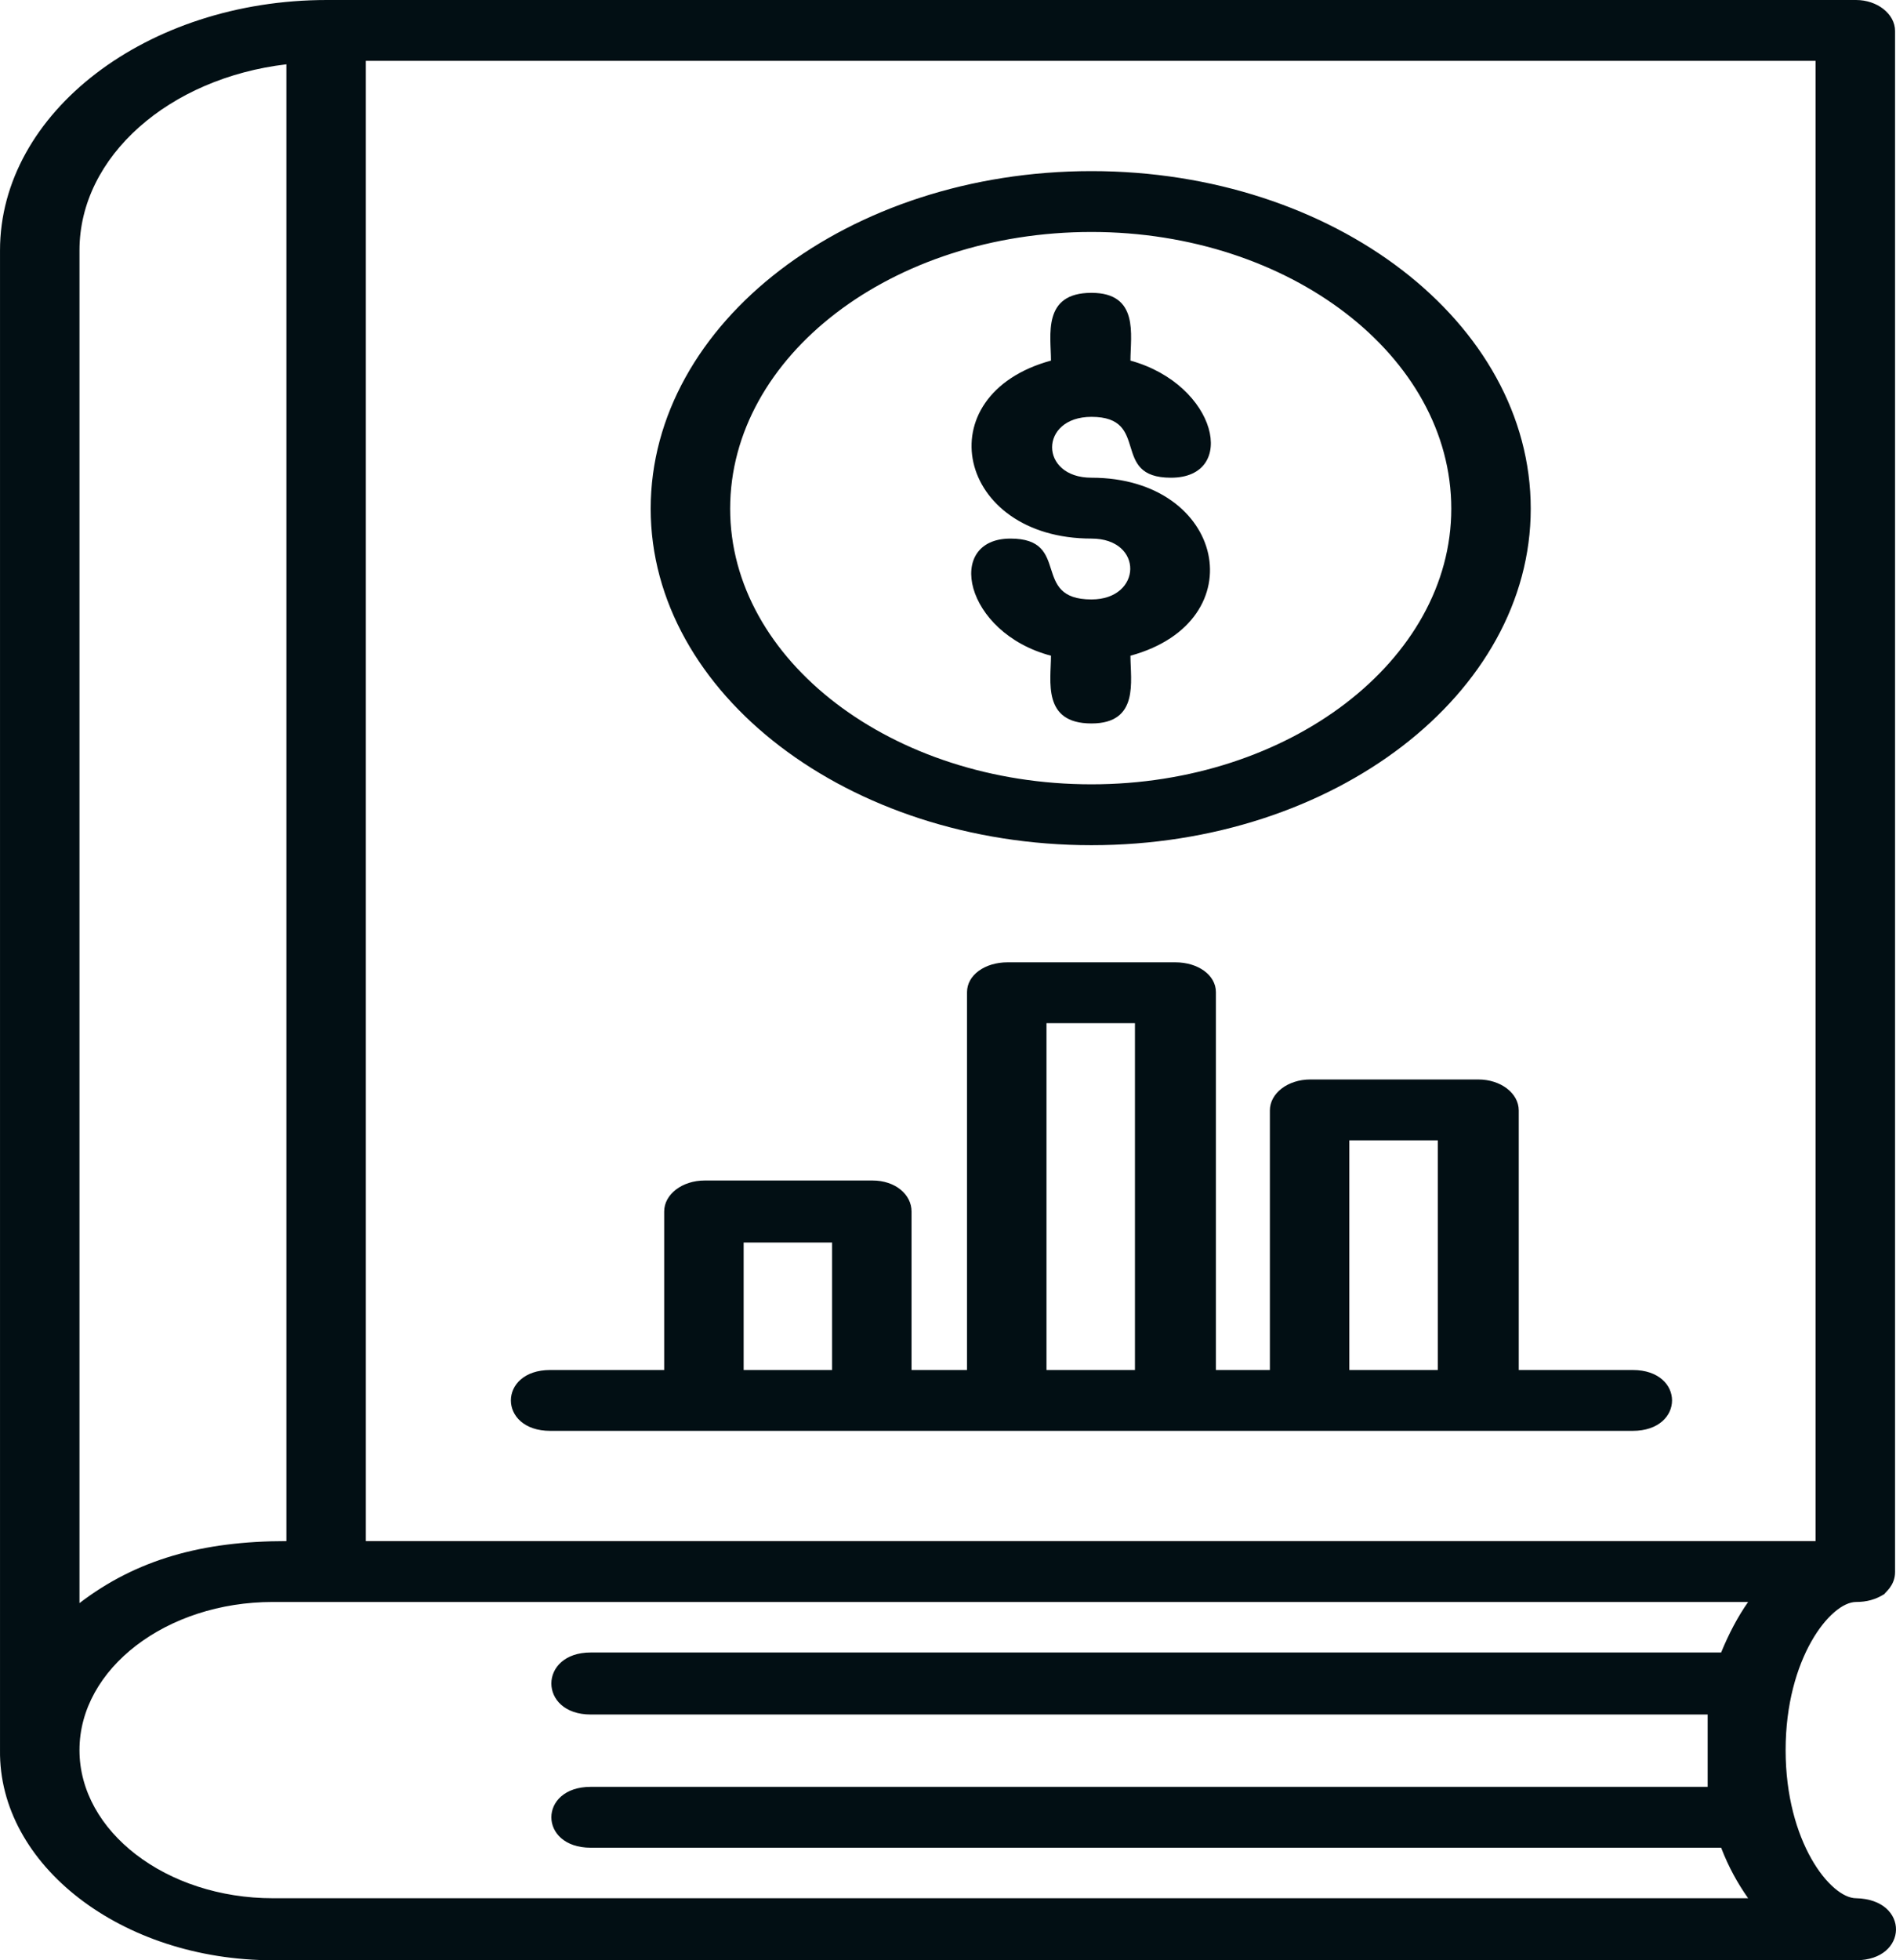 <svg xmlns="http://www.w3.org/2000/svg" width="120" height="124" viewBox="0 0 120 124" fill="none"><path fill-rule="evenodd" clip-rule="evenodd" d="M117.473 124H17.271C7.687 124 -0.094 117.971 0.001 110.707V15.836C0.001 7.119 9.3 0 20.687 0H117.473C118.802 0 119.941 0.872 119.941 1.961V99.447C119.941 100.319 119.276 100.755 119.276 100.827C118.707 101.19 118.138 101.336 117.473 101.336C115.86 101.336 113.014 104.895 113.014 110.707C113.014 116.518 115.86 120.077 117.473 120.077C120.889 120.15 120.795 124 117.473 124ZM23.154 73.586V97.486H114.911V3.85H23.154V73.586ZM5.03 101.408C8.636 98.648 12.811 97.486 18.125 97.486V4.068C10.723 4.94 5.03 9.879 5.03 15.836V101.408ZM108.933 116.881H37.387C34.066 116.881 34.066 113.031 37.387 113.031H108.079V108.455H37.387C34.066 108.455 34.066 104.532 37.387 104.532H108.933C109.408 103.37 109.977 102.28 110.641 101.336H17.271C10.534 101.336 5.03 105.549 5.03 110.707C5.03 115.864 10.534 120.077 17.271 120.077H110.641C109.977 119.133 109.408 118.116 108.933 116.881ZM66.518 41.479C61.014 40.026 59.781 34.069 63.956 34.069C67.847 34.069 65.19 37.919 69.08 37.919C72.306 37.919 72.401 34.069 69.08 34.069C60.54 34.069 58.547 24.989 66.518 22.81C66.518 21.212 65.949 18.524 69.08 18.524C72.117 18.524 71.547 21.212 71.547 22.81C77.051 24.335 78.379 30.219 74.109 30.219C70.219 30.219 72.876 26.369 69.08 26.369C65.759 26.369 65.759 30.219 69.08 30.219C77.525 30.219 79.518 39.299 71.547 41.479C71.547 43.077 72.117 45.764 69.08 45.764C65.949 45.764 66.518 43.077 66.518 41.479ZM69.08 53.465C53.708 53.465 41.183 43.876 41.183 32.18C41.183 20.412 53.708 10.824 69.08 10.824C84.452 10.824 96.882 20.412 96.882 32.18C96.882 43.876 84.452 53.465 69.08 53.465ZM69.08 14.674C56.46 14.674 46.212 22.519 46.212 32.18C46.212 41.769 56.46 49.614 69.08 49.614C81.605 49.614 91.853 41.769 91.853 32.18C91.853 22.519 81.605 14.674 69.08 14.674ZM103.335 90.512H34.825C31.504 90.512 31.504 86.662 34.825 86.662H42.037V76.637C42.037 75.548 43.175 74.676 44.599 74.676H55.226C56.65 74.676 57.693 75.548 57.693 76.637V86.662H61.204V62.763C61.204 61.673 62.343 60.874 63.766 60.874H74.394C75.817 60.874 76.956 61.673 76.956 62.763V86.662H80.372V70.245C80.372 69.155 81.51 68.284 82.934 68.284H93.561C94.985 68.284 96.123 69.155 96.123 70.245V86.662H103.335C106.656 86.662 106.656 90.512 103.335 90.512ZM47.066 86.662H52.664V78.599H47.066V86.662ZM66.233 86.662H71.832V64.724H66.233V86.662ZM85.401 86.662H90.999V72.134H85.401V86.662Z" fill="#020F14"></path></svg>